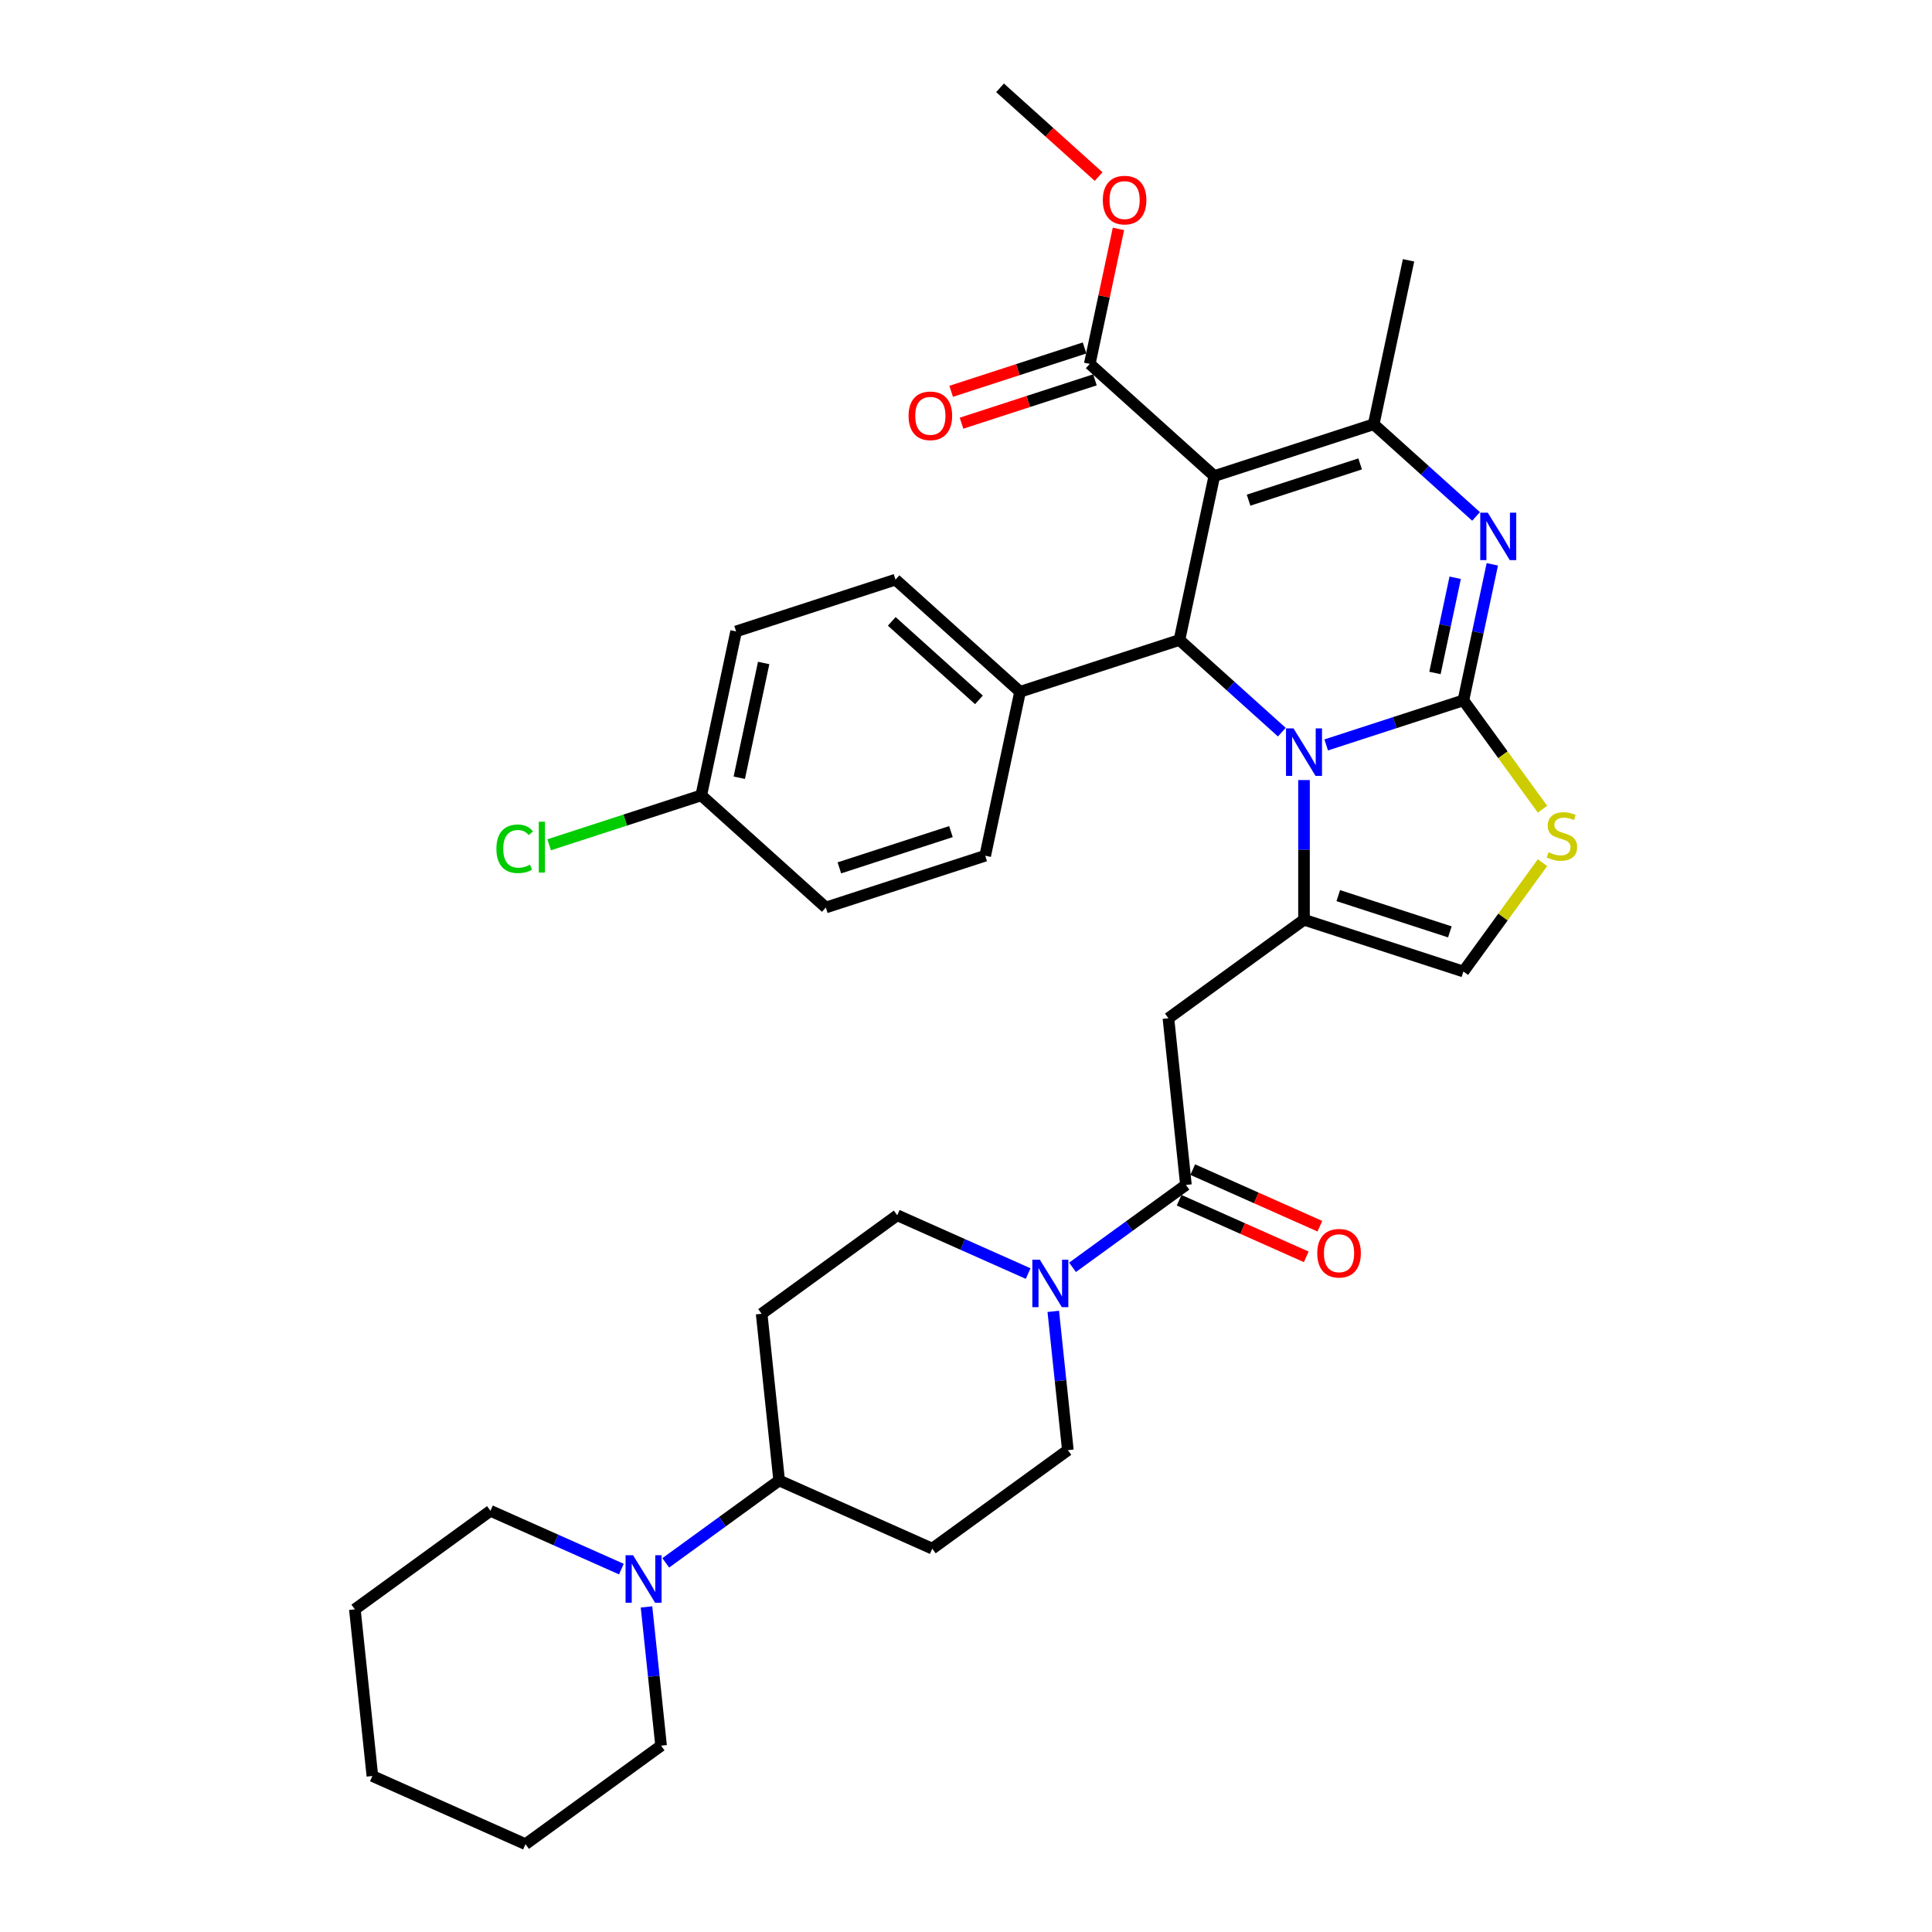 <?xml version='1.0' encoding='iso-8859-1'?>
<svg version='1.1' baseProfile='full'
              xmlns='http://www.w3.org/2000/svg'
                      xmlns:rdkit='http://www.rdkit.org/xml'
                      xmlns:xlink='http://www.w3.org/1999/xlink'
                  xml:space='preserve'
width='1000px' height='1000px' viewBox='0 0 1000 1000'>
<!-- END OF HEADER -->
<rect style='opacity:1.0;fill:#FFFFFF;stroke:none' width='1000' height='1000' x='0' y='0'> </rect>
<path class='bond-0' d='M 482.541,801.574 L 403.291,766.29' style='fill:none;fill-rule:evenodd;stroke:#000000;stroke-width:6px;stroke-linecap:butt;stroke-linejoin:miter;stroke-opacity:1' />
<path class='bond-1' d='M 482.541,801.574 L 552.723,750.584' style='fill:none;fill-rule:evenodd;stroke:#000000;stroke-width:6px;stroke-linecap:butt;stroke-linejoin:miter;stroke-opacity:1' />
<path class='bond-2' d='M 613.838,613.319 L 584.489,634.642' style='fill:none;fill-rule:evenodd;stroke:#000000;stroke-width:6px;stroke-linecap:butt;stroke-linejoin:miter;stroke-opacity:1' />
<path class='bond-2' d='M 584.489,634.642 L 555.141,655.965' style='fill:none;fill-rule:evenodd;stroke:#0000FF;stroke-width:6px;stroke-linecap:butt;stroke-linejoin:miter;stroke-opacity:1' />
<path class='bond-3' d='M 610.309,621.244 L 643.211,635.893' style='fill:none;fill-rule:evenodd;stroke:#000000;stroke-width:6px;stroke-linecap:butt;stroke-linejoin:miter;stroke-opacity:1' />
<path class='bond-3' d='M 643.211,635.893 L 676.113,650.542' style='fill:none;fill-rule:evenodd;stroke:#FF0000;stroke-width:6px;stroke-linecap:butt;stroke-linejoin:miter;stroke-opacity:1' />
<path class='bond-3' d='M 617.366,605.394 L 650.268,620.043' style='fill:none;fill-rule:evenodd;stroke:#000000;stroke-width:6px;stroke-linecap:butt;stroke-linejoin:miter;stroke-opacity:1' />
<path class='bond-3' d='M 650.268,620.043 L 683.17,634.692' style='fill:none;fill-rule:evenodd;stroke:#FF0000;stroke-width:6px;stroke-linecap:butt;stroke-linejoin:miter;stroke-opacity:1' />
<path class='bond-4' d='M 613.838,613.319 L 604.77,527.044' style='fill:none;fill-rule:evenodd;stroke:#000000;stroke-width:6px;stroke-linecap:butt;stroke-linejoin:miter;stroke-opacity:1' />
<path class='bond-5' d='M 545.174,678.762 L 548.949,714.673' style='fill:none;fill-rule:evenodd;stroke:#0000FF;stroke-width:6px;stroke-linecap:butt;stroke-linejoin:miter;stroke-opacity:1' />
<path class='bond-5' d='M 548.949,714.673 L 552.723,750.584' style='fill:none;fill-rule:evenodd;stroke:#000000;stroke-width:6px;stroke-linecap:butt;stroke-linejoin:miter;stroke-opacity:1' />
<path class='bond-6' d='M 532.17,659.196 L 498.288,644.11' style='fill:none;fill-rule:evenodd;stroke:#0000FF;stroke-width:6px;stroke-linecap:butt;stroke-linejoin:miter;stroke-opacity:1' />
<path class='bond-6' d='M 498.288,644.11 L 464.405,629.025' style='fill:none;fill-rule:evenodd;stroke:#000000;stroke-width:6px;stroke-linecap:butt;stroke-linejoin:miter;stroke-opacity:1' />
<path class='bond-7' d='M 403.291,766.29 L 394.223,680.015' style='fill:none;fill-rule:evenodd;stroke:#000000;stroke-width:6px;stroke-linecap:butt;stroke-linejoin:miter;stroke-opacity:1' />
<path class='bond-8' d='M 403.291,766.29 L 373.943,787.613' style='fill:none;fill-rule:evenodd;stroke:#000000;stroke-width:6px;stroke-linecap:butt;stroke-linejoin:miter;stroke-opacity:1' />
<path class='bond-8' d='M 373.943,787.613 L 344.595,808.936' style='fill:none;fill-rule:evenodd;stroke:#0000FF;stroke-width:6px;stroke-linecap:butt;stroke-linejoin:miter;stroke-opacity:1' />
<path class='bond-9' d='M 772.42,292.095 L 764.938,327.296' style='fill:none;fill-rule:evenodd;stroke:#0000FF;stroke-width:6px;stroke-linecap:butt;stroke-linejoin:miter;stroke-opacity:1' />
<path class='bond-9' d='M 764.938,327.296 L 757.456,362.497' style='fill:none;fill-rule:evenodd;stroke:#000000;stroke-width:6px;stroke-linecap:butt;stroke-linejoin:miter;stroke-opacity:1' />
<path class='bond-9' d='M 753.205,299.048 L 747.967,323.689' style='fill:none;fill-rule:evenodd;stroke:#0000FF;stroke-width:6px;stroke-linecap:butt;stroke-linejoin:miter;stroke-opacity:1' />
<path class='bond-9' d='M 747.967,323.689 L 742.73,348.329' style='fill:none;fill-rule:evenodd;stroke:#000000;stroke-width:6px;stroke-linecap:butt;stroke-linejoin:miter;stroke-opacity:1' />
<path class='bond-10' d='M 764.007,267.301 L 737.516,243.448' style='fill:none;fill-rule:evenodd;stroke:#0000FF;stroke-width:6px;stroke-linecap:butt;stroke-linejoin:miter;stroke-opacity:1' />
<path class='bond-10' d='M 737.516,243.448 L 711.025,219.596' style='fill:none;fill-rule:evenodd;stroke:#000000;stroke-width:6px;stroke-linecap:butt;stroke-linejoin:miter;stroke-opacity:1' />
<path class='bond-11' d='M 610.484,331.257 L 636.975,355.11' style='fill:none;fill-rule:evenodd;stroke:#000000;stroke-width:6px;stroke-linecap:butt;stroke-linejoin:miter;stroke-opacity:1' />
<path class='bond-11' d='M 636.975,355.11 L 663.466,378.962' style='fill:none;fill-rule:evenodd;stroke:#0000FF;stroke-width:6px;stroke-linecap:butt;stroke-linejoin:miter;stroke-opacity:1' />
<path class='bond-12' d='M 610.484,331.257 L 628.52,246.403' style='fill:none;fill-rule:evenodd;stroke:#000000;stroke-width:6px;stroke-linecap:butt;stroke-linejoin:miter;stroke-opacity:1' />
<path class='bond-13' d='M 610.484,331.257 L 527.98,358.064' style='fill:none;fill-rule:evenodd;stroke:#000000;stroke-width:6px;stroke-linecap:butt;stroke-linejoin:miter;stroke-opacity:1' />
<path class='bond-14' d='M 628.52,246.403 L 564.053,188.356' style='fill:none;fill-rule:evenodd;stroke:#000000;stroke-width:6px;stroke-linecap:butt;stroke-linejoin:miter;stroke-opacity:1' />
<path class='bond-15' d='M 628.52,246.403 L 711.025,219.596' style='fill:none;fill-rule:evenodd;stroke:#000000;stroke-width:6px;stroke-linecap:butt;stroke-linejoin:miter;stroke-opacity:1' />
<path class='bond-15' d='M 646.258,258.883 L 704.01,240.118' style='fill:none;fill-rule:evenodd;stroke:#000000;stroke-width:6px;stroke-linecap:butt;stroke-linejoin:miter;stroke-opacity:1' />
<path class='bond-16' d='M 711.025,219.596 L 729.061,134.741' style='fill:none;fill-rule:evenodd;stroke:#000000;stroke-width:6px;stroke-linecap:butt;stroke-linejoin:miter;stroke-opacity:1' />
<path class='bond-17' d='M 686.438,385.572 L 721.947,374.035' style='fill:none;fill-rule:evenodd;stroke:#0000FF;stroke-width:6px;stroke-linecap:butt;stroke-linejoin:miter;stroke-opacity:1' />
<path class='bond-17' d='M 721.947,374.035 L 757.456,362.497' style='fill:none;fill-rule:evenodd;stroke:#000000;stroke-width:6px;stroke-linecap:butt;stroke-linejoin:miter;stroke-opacity:1' />
<path class='bond-18' d='M 674.952,403.757 L 674.952,439.905' style='fill:none;fill-rule:evenodd;stroke:#0000FF;stroke-width:6px;stroke-linecap:butt;stroke-linejoin:miter;stroke-opacity:1' />
<path class='bond-18' d='M 674.952,439.905 L 674.952,476.054' style='fill:none;fill-rule:evenodd;stroke:#000000;stroke-width:6px;stroke-linecap:butt;stroke-linejoin:miter;stroke-opacity:1' />
<path class='bond-19' d='M 757.456,362.497 L 777.928,390.675' style='fill:none;fill-rule:evenodd;stroke:#000000;stroke-width:6px;stroke-linecap:butt;stroke-linejoin:miter;stroke-opacity:1' />
<path class='bond-19' d='M 777.928,390.675 L 798.401,418.852' style='fill:none;fill-rule:evenodd;stroke:#CCCC00;stroke-width:6px;stroke-linecap:butt;stroke-linejoin:miter;stroke-opacity:1' />
<path class='bond-20' d='M 798.401,446.506 L 777.928,474.683' style='fill:none;fill-rule:evenodd;stroke:#CCCC00;stroke-width:6px;stroke-linecap:butt;stroke-linejoin:miter;stroke-opacity:1' />
<path class='bond-20' d='M 777.928,474.683 L 757.456,502.861' style='fill:none;fill-rule:evenodd;stroke:#000000;stroke-width:6px;stroke-linecap:butt;stroke-linejoin:miter;stroke-opacity:1' />
<path class='bond-21' d='M 757.456,502.861 L 674.952,476.054' style='fill:none;fill-rule:evenodd;stroke:#000000;stroke-width:6px;stroke-linecap:butt;stroke-linejoin:miter;stroke-opacity:1' />
<path class='bond-21' d='M 750.442,482.339 L 692.689,463.574' style='fill:none;fill-rule:evenodd;stroke:#000000;stroke-width:6px;stroke-linecap:butt;stroke-linejoin:miter;stroke-opacity:1' />
<path class='bond-22' d='M 674.952,476.054 L 604.77,527.044' style='fill:none;fill-rule:evenodd;stroke:#000000;stroke-width:6px;stroke-linecap:butt;stroke-linejoin:miter;stroke-opacity:1' />
<path class='bond-23' d='M 362.972,411.679 L 381.008,326.824' style='fill:none;fill-rule:evenodd;stroke:#000000;stroke-width:6px;stroke-linecap:butt;stroke-linejoin:miter;stroke-opacity:1' />
<path class='bond-23' d='M 382.648,402.558 L 395.274,343.16' style='fill:none;fill-rule:evenodd;stroke:#000000;stroke-width:6px;stroke-linecap:butt;stroke-linejoin:miter;stroke-opacity:1' />
<path class='bond-24' d='M 362.972,411.679 L 323.602,424.471' style='fill:none;fill-rule:evenodd;stroke:#000000;stroke-width:6px;stroke-linecap:butt;stroke-linejoin:miter;stroke-opacity:1' />
<path class='bond-24' d='M 323.602,424.471 L 284.233,437.263' style='fill:none;fill-rule:evenodd;stroke:#00CC00;stroke-width:6px;stroke-linecap:butt;stroke-linejoin:miter;stroke-opacity:1' />
<path class='bond-25' d='M 362.972,411.679 L 427.44,469.726' style='fill:none;fill-rule:evenodd;stroke:#000000;stroke-width:6px;stroke-linecap:butt;stroke-linejoin:miter;stroke-opacity:1' />
<path class='bond-26' d='M 564.053,188.356 L 571.48,153.415' style='fill:none;fill-rule:evenodd;stroke:#000000;stroke-width:6px;stroke-linecap:butt;stroke-linejoin:miter;stroke-opacity:1' />
<path class='bond-26' d='M 571.48,153.415 L 578.906,118.475' style='fill:none;fill-rule:evenodd;stroke:#FF0000;stroke-width:6px;stroke-linecap:butt;stroke-linejoin:miter;stroke-opacity:1' />
<path class='bond-27' d='M 561.372,180.105 L 526.843,191.325' style='fill:none;fill-rule:evenodd;stroke:#000000;stroke-width:6px;stroke-linecap:butt;stroke-linejoin:miter;stroke-opacity:1' />
<path class='bond-27' d='M 526.843,191.325 L 492.314,202.544' style='fill:none;fill-rule:evenodd;stroke:#FF0000;stroke-width:6px;stroke-linecap:butt;stroke-linejoin:miter;stroke-opacity:1' />
<path class='bond-27' d='M 566.733,196.606 L 532.205,207.825' style='fill:none;fill-rule:evenodd;stroke:#000000;stroke-width:6px;stroke-linecap:butt;stroke-linejoin:miter;stroke-opacity:1' />
<path class='bond-27' d='M 532.205,207.825 L 497.676,219.044' style='fill:none;fill-rule:evenodd;stroke:#FF0000;stroke-width:6px;stroke-linecap:butt;stroke-linejoin:miter;stroke-opacity:1' />
<path class='bond-28' d='M 568.643,91.394 L 543.132,68.424' style='fill:none;fill-rule:evenodd;stroke:#FF0000;stroke-width:6px;stroke-linecap:butt;stroke-linejoin:miter;stroke-opacity:1' />
<path class='bond-28' d='M 543.132,68.424 L 517.621,45.455' style='fill:none;fill-rule:evenodd;stroke:#000000;stroke-width:6px;stroke-linecap:butt;stroke-linejoin:miter;stroke-opacity:1' />
<path class='bond-29' d='M 527.98,358.064 L 509.944,442.919' style='fill:none;fill-rule:evenodd;stroke:#000000;stroke-width:6px;stroke-linecap:butt;stroke-linejoin:miter;stroke-opacity:1' />
<path class='bond-30' d='M 527.98,358.064 L 463.512,300.017' style='fill:none;fill-rule:evenodd;stroke:#000000;stroke-width:6px;stroke-linecap:butt;stroke-linejoin:miter;stroke-opacity:1' />
<path class='bond-30' d='M 506.701,362.251 L 461.573,321.618' style='fill:none;fill-rule:evenodd;stroke:#000000;stroke-width:6px;stroke-linecap:butt;stroke-linejoin:miter;stroke-opacity:1' />
<path class='bond-31' d='M 427.44,469.726 L 509.944,442.919' style='fill:none;fill-rule:evenodd;stroke:#000000;stroke-width:6px;stroke-linecap:butt;stroke-linejoin:miter;stroke-opacity:1' />
<path class='bond-31' d='M 434.454,449.204 L 492.207,430.439' style='fill:none;fill-rule:evenodd;stroke:#000000;stroke-width:6px;stroke-linecap:butt;stroke-linejoin:miter;stroke-opacity:1' />
<path class='bond-32' d='M 381.008,326.824 L 463.512,300.017' style='fill:none;fill-rule:evenodd;stroke:#000000;stroke-width:6px;stroke-linecap:butt;stroke-linejoin:miter;stroke-opacity:1' />
<path class='bond-33' d='M 394.223,680.015 L 464.405,629.025' style='fill:none;fill-rule:evenodd;stroke:#000000;stroke-width:6px;stroke-linecap:butt;stroke-linejoin:miter;stroke-opacity:1' />
<path class='bond-34' d='M 321.623,812.167 L 287.741,797.081' style='fill:none;fill-rule:evenodd;stroke:#0000FF;stroke-width:6px;stroke-linecap:butt;stroke-linejoin:miter;stroke-opacity:1' />
<path class='bond-34' d='M 287.741,797.081 L 253.859,781.996' style='fill:none;fill-rule:evenodd;stroke:#000000;stroke-width:6px;stroke-linecap:butt;stroke-linejoin:miter;stroke-opacity:1' />
<path class='bond-35' d='M 334.628,831.733 L 338.402,867.644' style='fill:none;fill-rule:evenodd;stroke:#0000FF;stroke-width:6px;stroke-linecap:butt;stroke-linejoin:miter;stroke-opacity:1' />
<path class='bond-35' d='M 338.402,867.644 L 342.177,903.555' style='fill:none;fill-rule:evenodd;stroke:#000000;stroke-width:6px;stroke-linecap:butt;stroke-linejoin:miter;stroke-opacity:1' />
<path class='bond-36' d='M 253.859,781.996 L 183.677,832.986' style='fill:none;fill-rule:evenodd;stroke:#000000;stroke-width:6px;stroke-linecap:butt;stroke-linejoin:miter;stroke-opacity:1' />
<path class='bond-37' d='M 183.677,832.986 L 192.745,919.261' style='fill:none;fill-rule:evenodd;stroke:#000000;stroke-width:6px;stroke-linecap:butt;stroke-linejoin:miter;stroke-opacity:1' />
<path class='bond-38' d='M 192.745,919.261 L 271.995,954.545' style='fill:none;fill-rule:evenodd;stroke:#000000;stroke-width:6px;stroke-linecap:butt;stroke-linejoin:miter;stroke-opacity:1' />
<path class='bond-39' d='M 271.995,954.545 L 342.177,903.555' style='fill:none;fill-rule:evenodd;stroke:#000000;stroke-width:6px;stroke-linecap:butt;stroke-linejoin:miter;stroke-opacity:1' />
<path  class='atom-2' d='M 538.225 652.026
L 546.275 665.038
Q 547.073 666.322, 548.357 668.647
Q 549.641 670.972, 549.711 671.111
L 549.711 652.026
L 552.972 652.026
L 552.972 676.593
L 549.606 676.593
L 540.966 662.366
Q 539.96 660.701, 538.884 658.792
Q 537.843 656.884, 537.531 656.294
L 537.531 676.593
L 534.338 676.593
L 534.338 652.026
L 538.225 652.026
' fill='#0000FF'/>
<path  class='atom-3' d='M 681.81 648.673
Q 681.81 642.774, 684.725 639.477
Q 687.64 636.181, 693.088 636.181
Q 698.536 636.181, 701.45 639.477
Q 704.365 642.774, 704.365 648.673
Q 704.365 654.641, 701.416 658.042
Q 698.466 661.408, 693.088 661.408
Q 687.674 661.408, 684.725 658.042
Q 681.81 654.676, 681.81 648.673
M 693.088 658.632
Q 696.835 658.632, 698.848 656.133
Q 700.895 653.6, 700.895 648.673
Q 700.895 643.85, 698.848 641.421
Q 696.835 638.957, 693.088 638.957
Q 689.34 638.957, 687.293 641.386
Q 685.28 643.815, 685.28 648.673
Q 685.28 653.635, 687.293 656.133
Q 689.34 658.632, 693.088 658.632
' fill='#FF0000'/>
<path  class='atom-5' d='M 770.062 265.359
L 778.112 278.371
Q 778.91 279.655, 780.194 281.98
Q 781.478 284.305, 781.547 284.444
L 781.547 265.359
L 784.809 265.359
L 784.809 289.926
L 781.443 289.926
L 772.803 275.699
Q 771.797 274.034, 770.721 272.125
Q 769.68 270.217, 769.368 269.627
L 769.368 289.926
L 766.175 289.926
L 766.175 265.359
L 770.062 265.359
' fill='#0000FF'/>
<path  class='atom-9' d='M 669.521 377.02
L 677.572 390.033
Q 678.37 391.317, 679.654 393.642
Q 680.938 395.967, 681.007 396.105
L 681.007 377.02
L 684.269 377.02
L 684.269 401.588
L 680.903 401.588
L 672.263 387.361
Q 671.256 385.695, 670.181 383.787
Q 669.14 381.878, 668.827 381.288
L 668.827 401.588
L 665.635 401.588
L 665.635 377.02
L 669.521 377.02
' fill='#0000FF'/>
<path  class='atom-11' d='M 801.506 441.111
Q 801.784 441.215, 802.929 441.701
Q 804.074 442.187, 805.323 442.499
Q 806.607 442.777, 807.856 442.777
Q 810.181 442.777, 811.535 441.666
Q 812.888 440.521, 812.888 438.543
Q 812.888 437.19, 812.194 436.357
Q 811.535 435.524, 810.494 435.073
Q 809.453 434.622, 807.718 434.102
Q 805.532 433.442, 804.213 432.818
Q 802.929 432.193, 801.992 430.875
Q 801.09 429.556, 801.09 427.335
Q 801.09 424.247, 803.172 422.338
Q 805.289 420.43, 809.453 420.43
Q 812.298 420.43, 815.525 421.783
L 814.727 424.455
Q 811.778 423.241, 809.557 423.241
Q 807.162 423.241, 805.844 424.247
Q 804.525 425.219, 804.56 426.919
Q 804.56 428.237, 805.219 429.036
Q 805.913 429.834, 806.885 430.285
Q 807.891 430.736, 809.557 431.256
Q 811.778 431.95, 813.096 432.644
Q 814.415 433.338, 815.352 434.761
Q 816.323 436.149, 816.323 438.543
Q 816.323 441.944, 814.033 443.783
Q 811.778 445.587, 807.995 445.587
Q 805.809 445.587, 804.144 445.102
Q 802.513 444.651, 800.569 443.852
L 801.506 441.111
' fill='#CCCC00'/>
<path  class='atom-17' d='M 570.812 103.571
Q 570.812 97.672, 573.726 94.376
Q 576.641 91.079, 582.089 91.079
Q 587.537 91.079, 590.452 94.376
Q 593.367 97.672, 593.367 103.571
Q 593.367 109.539, 590.417 112.94
Q 587.468 116.306, 582.089 116.306
Q 576.676 116.306, 573.726 112.94
Q 570.812 109.574, 570.812 103.571
M 582.089 113.53
Q 585.837 113.53, 587.849 111.031
Q 589.897 108.498, 589.897 103.571
Q 589.897 98.748, 587.849 96.319
Q 585.837 93.855, 582.089 93.855
Q 578.341 93.855, 576.294 96.284
Q 574.282 98.713, 574.282 103.571
Q 574.282 108.533, 576.294 111.031
Q 578.341 113.53, 582.089 113.53
' fill='#FF0000'/>
<path  class='atom-18' d='M 470.271 215.232
Q 470.271 209.333, 473.186 206.037
Q 476.101 202.74, 481.549 202.74
Q 486.997 202.74, 489.911 206.037
Q 492.826 209.333, 492.826 215.232
Q 492.826 221.201, 489.877 224.601
Q 486.927 227.967, 481.549 227.967
Q 476.135 227.967, 473.186 224.601
Q 470.271 221.236, 470.271 215.232
M 481.549 225.191
Q 485.296 225.191, 487.309 222.693
Q 489.356 220.16, 489.356 215.232
Q 489.356 210.409, 487.309 207.98
Q 485.296 205.516, 481.549 205.516
Q 477.801 205.516, 475.754 207.945
Q 473.741 210.374, 473.741 215.232
Q 473.741 220.195, 475.754 222.693
Q 477.801 225.191, 481.549 225.191
' fill='#FF0000'/>
<path  class='atom-20' d='M 256.941 439.336
Q 256.941 433.229, 259.787 430.036
Q 262.667 426.809, 268.115 426.809
Q 273.181 426.809, 275.887 430.383
L 273.597 432.257
Q 271.619 429.655, 268.115 429.655
Q 264.402 429.655, 262.424 432.153
Q 260.481 434.617, 260.481 439.336
Q 260.481 444.194, 262.493 446.692
Q 264.541 449.191, 268.496 449.191
Q 271.203 449.191, 274.361 447.56
L 275.332 450.162
Q 274.048 450.995, 272.105 451.481
Q 270.162 451.967, 268.011 451.967
Q 262.667 451.967, 259.787 448.705
Q 256.941 445.443, 256.941 439.336
' fill='#00CC00'/>
<path  class='atom-20' d='M 278.872 425.317
L 282.064 425.317
L 282.064 451.655
L 278.872 451.655
L 278.872 425.317
' fill='#00CC00'/>
<path  class='atom-30' d='M 327.678 804.997
L 335.729 818.009
Q 336.527 819.293, 337.811 821.618
Q 339.095 823.943, 339.164 824.082
L 339.164 804.997
L 342.426 804.997
L 342.426 829.564
L 339.06 829.564
L 330.42 815.337
Q 329.413 813.672, 328.338 811.763
Q 327.297 809.855, 326.984 809.265
L 326.984 829.564
L 323.792 829.564
L 323.792 804.997
L 327.678 804.997
' fill='#0000FF'/>
</svg>
